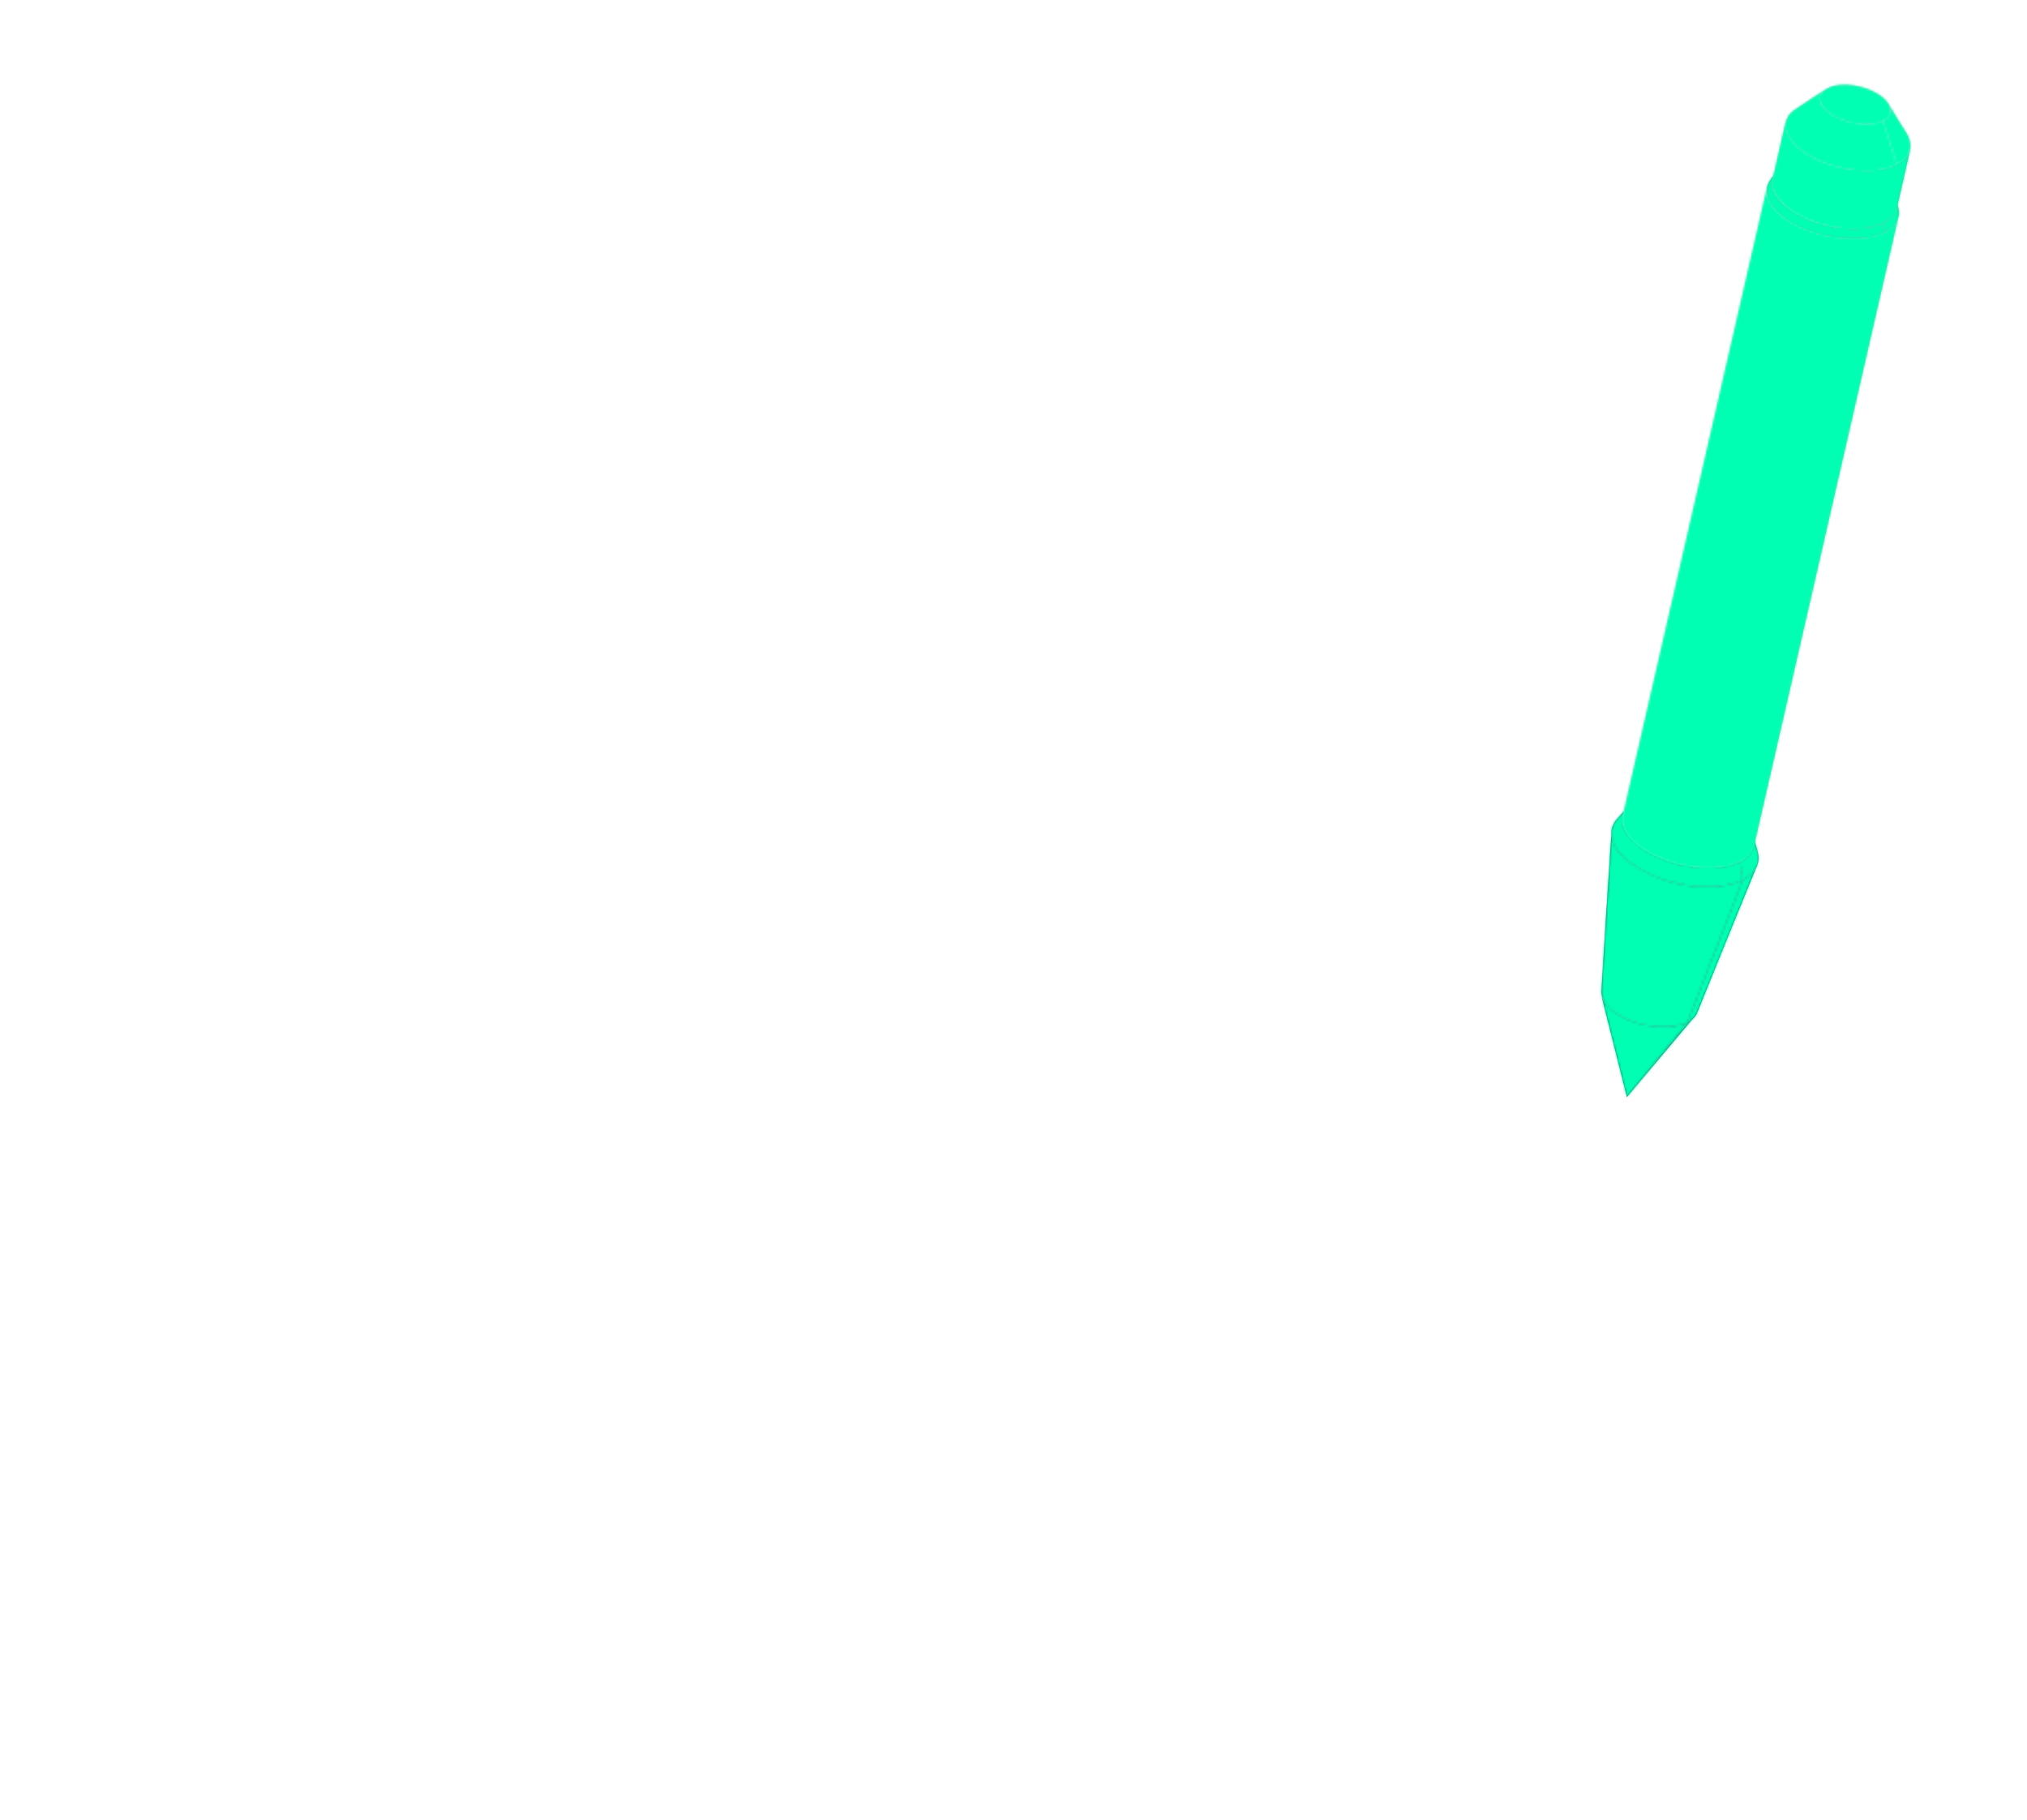 <svg xmlns="http://www.w3.org/2000/svg" width="941" height="845" viewBox="0 0 941 845" fill="none"><path d="M786.591 472.103C776.232 484.436 765.79 496.851 755.266 509.349L783.385 474.57C784.7 473.912 785.769 473.09 786.591 472.103Z" fill="#3D4359"></path><path d="M755.266 509.349L743.427 462.237C744.167 465.197 747.127 468.65 751.813 471.363C761.433 477.036 775.492 478.516 783.385 474.57L755.266 509.349Z" fill="#464D62"></path><path d="M815.697 401.806C806.324 424.663 797.034 447.52 787.825 470.377C787.085 472.103 785.605 473.583 783.385 474.57L809.038 408.465C812.491 406.739 814.711 404.272 815.697 401.806Z" fill="#464C61"></path><path d="M813.97 388.24C814.135 388.568 814.217 388.815 814.217 388.98C814.217 389.144 814.299 389.308 814.463 389.473C814.463 389.637 814.463 389.884 814.463 390.213C814.628 390.377 814.71 390.542 814.71 390.706C814.71 390.871 814.71 391.035 814.71 391.199C814.875 391.364 814.957 391.61 814.957 391.939C815.121 392.104 815.203 392.351 815.203 392.679C815.203 392.679 815.203 392.762 815.203 392.926C815.368 393.091 815.45 393.337 815.45 393.666C815.615 393.83 815.697 394.077 815.697 394.406C815.697 394.406 815.697 394.488 815.697 394.653C815.861 394.817 815.943 395.064 815.943 395.393C817.423 400.572 815.203 405.259 809.037 408.465L807.804 400.079C813.23 397.119 815.203 392.926 813.97 388.24Z" fill="#626779"></path><path d="M743.427 460.017C744.906 435.516 746.469 410.932 748.113 386.266C747.62 391.693 752.06 398.106 760.939 403.286C775.739 412.165 797.198 414.385 809.038 408.465L783.385 474.57C775.492 478.516 761.433 477.036 751.813 471.363C745.893 467.91 743.18 463.717 743.427 460.017Z" fill="url(#paint0_linear_84_1293)"></path><path d="M750.58 380.347C752.224 378.538 753.786 376.729 755.266 374.92C750.333 380.593 753.786 388.98 764.639 395.393C777.959 403.286 797.198 405.259 807.804 400.079L809.038 408.465C797.198 414.385 775.739 412.165 760.939 403.286C748.853 396.133 744.907 386.76 750.58 380.347Z" fill="#626779"></path><path d="M880.568 92.99C880.733 94.141 880.979 95.374 881.308 96.69C882.295 101.13 880.075 105.076 874.895 107.79L874.402 103.35C879.335 100.883 881.308 97.183 880.568 92.99Z" fill="#90A09E"></path><path d="M822.111 83.124C822.111 82.959 822.193 82.877 822.357 82.877C822.357 82.713 822.357 82.63 822.357 82.63C822.522 82.466 822.604 82.384 822.604 82.384C822.768 82.219 822.851 82.137 822.851 82.137C823.015 81.973 823.097 81.891 823.097 81.891C823.097 81.726 823.179 81.644 823.344 81.644C823.344 81.479 823.426 81.397 823.591 81.397C823.591 81.233 823.591 81.15 823.591 81.15C823.755 80.986 823.837 80.904 823.837 80.904C824.002 80.739 824.084 80.575 824.084 80.41C824.084 80.41 824.166 80.41 824.33 80.41C824.33 80.246 824.413 80.164 824.577 80.164C820.137 85.59 823.591 93.237 833.704 99.156C846.036 106.556 864.289 108.529 874.402 103.35L874.895 107.79C864.289 113.216 845.05 110.996 831.73 103.35C821.124 96.936 817.671 88.797 822.111 83.124Z" fill="#90A09E"></path><path d="M874.896 107.79C864.289 113.216 845.05 110.996 831.731 103.35C823.097 98.17 819.151 91.757 820.384 86.577L753.293 378.867C752.06 384.046 756.007 390.459 764.64 395.393C777.959 403.286 797.198 405.259 807.805 400.079C811.505 398.106 813.478 395.639 814.218 392.926L881.309 100.636C880.569 103.35 878.596 106.063 874.896 107.79Z" fill="url(#paint1_linear_84_1293)"></path><path d="M876.622 48.098C879.417 52.867 882.295 57.553 885.255 62.158C888.461 67.831 886.981 73.257 880.568 76.464L874.155 55.991C877.608 54.265 878.595 51.058 876.622 48.098Z" fill="url(#paint2_linear_84_1293)"></path><path d="M833.703 50.565C838.307 47.441 842.912 44.398 847.516 41.438C842.829 44.398 844.309 49.578 850.969 53.525C858.122 57.718 868.482 58.951 874.155 55.991L880.568 76.464C870.702 81.397 852.449 79.671 839.869 72.024C828.03 65.118 825.563 55.745 833.703 50.565Z" fill="url(#paint3_linear_84_1293)"></path><path d="M874.155 55.991C868.482 58.951 858.122 57.718 850.969 53.525C844.063 49.332 842.829 43.658 848.503 40.945C854.176 37.985 864.289 39.219 871.442 43.412C878.595 47.605 879.581 53.278 874.155 55.991Z" fill="url(#paint4_linear_84_1293)"></path><path d="M880.568 76.464C870.702 81.397 852.449 79.671 839.87 72.024C831.73 67.338 828.03 61.418 829.017 56.238L822.85 83.37C821.864 88.304 825.564 94.223 833.703 99.157C846.283 106.556 864.289 108.529 874.402 103.35C877.855 101.623 879.828 99.403 880.568 96.69L886.735 69.558C885.995 72.271 884.022 74.737 880.568 76.464Z" fill="url(#paint5_linear_84_1293)"></path><g style="mix-blend-mode:hue"><mask id="mask0_84_1293" style="mask-type:alpha" maskUnits="userSpaceOnUse" x="743" y="39" width="144" height="471"><path d="M786.591 472.103C776.232 484.436 765.79 496.851 755.266 509.349L783.385 474.57C784.7 473.912 785.769 473.09 786.591 472.103Z" fill="#3D4359"></path><path d="M755.266 509.349L743.427 462.237C744.167 465.197 747.127 468.65 751.813 471.363C761.433 477.036 775.492 478.516 783.385 474.57L755.266 509.349Z" fill="#464D62"></path><path d="M815.697 401.806C806.324 424.663 797.034 447.52 787.825 470.377C787.085 472.103 785.605 473.583 783.385 474.57L809.038 408.465C812.491 406.739 814.711 404.272 815.697 401.806Z" fill="#464C61"></path><path d="M813.97 388.24C814.135 388.568 814.217 388.815 814.217 388.98C814.217 389.144 814.299 389.308 814.463 389.473C814.463 389.637 814.463 389.884 814.463 390.213C814.628 390.377 814.71 390.542 814.71 390.706C814.71 390.871 814.71 391.035 814.71 391.199C814.875 391.364 814.957 391.61 814.957 391.939C815.121 392.104 815.203 392.351 815.203 392.679C815.203 392.679 815.203 392.762 815.203 392.926C815.368 393.091 815.45 393.337 815.45 393.666C815.615 393.83 815.697 394.077 815.697 394.406C815.697 394.406 815.697 394.488 815.697 394.653C815.861 394.817 815.943 395.064 815.943 395.393C817.423 400.572 815.203 405.259 809.037 408.465L807.804 400.079C813.23 397.119 815.203 392.926 813.97 388.24Z" fill="#626779"></path><path d="M743.427 460.017C744.906 435.516 746.469 410.932 748.113 386.266C747.62 391.693 752.06 398.106 760.939 403.286C775.739 412.165 797.198 414.385 809.038 408.465L783.385 474.57C775.492 478.516 761.433 477.036 751.813 471.363C745.893 467.91 743.18 463.717 743.427 460.017Z" fill="url(#paint6_linear_84_1293)"></path><path d="M750.58 380.347C752.224 378.538 753.786 376.729 755.266 374.92C750.333 380.593 753.786 388.98 764.639 395.393C777.959 403.286 797.198 405.259 807.804 400.079L809.038 408.465C797.198 414.385 775.739 412.165 760.939 403.286C748.853 396.133 744.907 386.76 750.58 380.347Z" fill="#626779"></path><path d="M880.568 92.99C880.733 94.141 880.979 95.374 881.308 96.69C882.295 101.13 880.075 105.076 874.895 107.79L874.402 103.35C879.335 100.883 881.308 97.183 880.568 92.99Z" fill="#90A09E"></path><path d="M822.111 83.124C822.111 82.959 822.193 82.877 822.357 82.877C822.357 82.713 822.357 82.63 822.357 82.63C822.522 82.466 822.604 82.384 822.604 82.384C822.768 82.219 822.851 82.137 822.851 82.137C823.015 81.973 823.097 81.891 823.097 81.891C823.097 81.726 823.179 81.644 823.344 81.644C823.344 81.479 823.426 81.397 823.591 81.397C823.591 81.233 823.591 81.15 823.591 81.15C823.755 80.986 823.837 80.904 823.837 80.904C824.002 80.739 824.084 80.575 824.084 80.41C824.084 80.41 824.166 80.41 824.33 80.41C824.33 80.246 824.413 80.164 824.577 80.164C820.137 85.59 823.591 93.237 833.704 99.156C846.036 106.556 864.289 108.529 874.402 103.35L874.895 107.79C864.289 113.216 845.05 110.996 831.73 103.35C821.124 96.936 817.671 88.797 822.111 83.124Z" fill="#90A09E"></path><path d="M874.896 107.79C864.289 113.216 845.05 110.996 831.731 103.35C823.097 98.17 819.151 91.757 820.384 86.577L753.293 378.867C752.06 384.046 756.007 390.459 764.64 395.393C777.959 403.286 797.198 405.259 807.805 400.079C811.505 398.106 813.478 395.639 814.218 392.926L881.309 100.636C880.569 103.35 878.596 106.063 874.896 107.79Z" fill="url(#paint7_linear_84_1293)"></path><path d="M876.622 48.098C879.417 52.867 882.295 57.553 885.255 62.158C888.461 67.831 886.981 73.257 880.568 76.464L874.155 55.991C877.608 54.265 878.595 51.058 876.622 48.098Z" fill="url(#paint8_linear_84_1293)"></path><path d="M833.703 50.565C838.307 47.441 842.912 44.398 847.516 41.438C842.829 44.398 844.309 49.578 850.969 53.525C858.122 57.718 868.482 58.951 874.155 55.991L880.568 76.464C870.702 81.397 852.449 79.671 839.869 72.024C828.03 65.118 825.563 55.745 833.703 50.565Z" fill="url(#paint9_linear_84_1293)"></path><path d="M874.155 55.991C868.482 58.951 858.122 57.718 850.969 53.525C844.063 49.332 842.829 43.658 848.503 40.945C854.176 37.985 864.289 39.219 871.442 43.412C878.595 47.605 879.581 53.278 874.155 55.991Z" fill="url(#paint10_linear_84_1293)"></path><path d="M880.568 76.464C870.702 81.397 852.449 79.671 839.87 72.024C831.73 67.338 828.03 61.418 829.017 56.238L822.85 83.37C821.864 88.304 825.564 94.223 833.703 99.157C846.283 106.556 864.289 108.529 874.402 103.35C877.855 101.623 879.828 99.403 880.568 96.69L886.735 69.558C885.995 72.271 884.022 74.737 880.568 76.464Z" fill="url(#paint11_linear_84_1293)"></path></mask><g mask="url(#mask0_84_1293)"><rect width="942.233" height="843.57" fill="#00FFB2"></rect></g></g><defs><linearGradient id="paint0_linear_84_1293" x1="744.709" y1="374.696" x2="820.344" y2="383.982" gradientUnits="userSpaceOnUse"><stop stop-color="#4E5468"></stop><stop offset="0.111" stop-color="#4E5468"></stop><stop offset="0.265" stop-color="#797E8D"></stop><stop offset="0.528" stop-color="#4E5468"></stop></linearGradient><linearGradient id="paint1_linear_84_1293" x1="776.085" y1="-13.016" x2="967.175" y2="31.101" gradientUnits="userSpaceOnUse"><stop offset="0.023" stop-color="#BCC6C4"></stop><stop offset="0.235" stop-color="#DCE1E0"></stop><stop offset="0.348" stop-color="#DDE2E1"></stop><stop offset="0.982" stop-color="#889A97"></stop></linearGradient><linearGradient id="paint2_linear_84_1293" x1="855.557" y1="44.391" x2="877.48" y2="31.734" gradientUnits="userSpaceOnUse"><stop offset="0.312" stop-color="#DCE1E0"></stop><stop offset="0.977" stop-color="#B3BFBC"></stop></linearGradient><linearGradient id="paint3_linear_84_1293" x1="815.5" y1="56.046" x2="870.667" y2="24.195" gradientUnits="userSpaceOnUse"><stop offset="0.023" stop-color="#BEC8C6"></stop><stop offset="0.688" stop-color="#DCE1E0"></stop></linearGradient><linearGradient id="paint4_linear_84_1293" x1="845.328" y1="57.915" x2="861.47" y2="29.957" gradientUnits="userSpaceOnUse"><stop offset="0.023" stop-color="#BEC8C6"></stop><stop offset="0.905" stop-color="#D6DCDB"></stop></linearGradient><linearGradient id="paint5_linear_84_1293" x1="825.29" y1="45.067" x2="897.013" y2="61.625" gradientUnits="userSpaceOnUse"><stop offset="0.023" stop-color="#BCC6C4"></stop><stop offset="0.235" stop-color="#DCE1E0"></stop><stop offset="0.348" stop-color="#DDE2E1"></stop><stop offset="0.982" stop-color="#889A97"></stop></linearGradient><linearGradient id="paint6_linear_84_1293" x1="744.709" y1="374.696" x2="820.344" y2="383.982" gradientUnits="userSpaceOnUse"><stop stop-color="#4E5468"></stop><stop offset="0.111" stop-color="#4E5468"></stop><stop offset="0.265" stop-color="#797E8D"></stop><stop offset="0.528" stop-color="#4E5468"></stop></linearGradient><linearGradient id="paint7_linear_84_1293" x1="776.085" y1="-13.016" x2="967.175" y2="31.101" gradientUnits="userSpaceOnUse"><stop offset="0.023" stop-color="#BCC6C4"></stop><stop offset="0.235" stop-color="#DCE1E0"></stop><stop offset="0.348" stop-color="#DDE2E1"></stop><stop offset="0.982" stop-color="#889A97"></stop></linearGradient><linearGradient id="paint8_linear_84_1293" x1="855.557" y1="44.391" x2="877.48" y2="31.734" gradientUnits="userSpaceOnUse"><stop offset="0.312" stop-color="#DCE1E0"></stop><stop offset="0.977" stop-color="#B3BFBC"></stop></linearGradient><linearGradient id="paint9_linear_84_1293" x1="815.5" y1="56.046" x2="870.667" y2="24.195" gradientUnits="userSpaceOnUse"><stop offset="0.023" stop-color="#BEC8C6"></stop><stop offset="0.688" stop-color="#DCE1E0"></stop></linearGradient><linearGradient id="paint10_linear_84_1293" x1="845.328" y1="57.915" x2="861.47" y2="29.957" gradientUnits="userSpaceOnUse"><stop offset="0.023" stop-color="#BEC8C6"></stop><stop offset="0.905" stop-color="#D6DCDB"></stop></linearGradient><linearGradient id="paint11_linear_84_1293" x1="825.29" y1="45.067" x2="897.013" y2="61.625" gradientUnits="userSpaceOnUse"><stop offset="0.023" stop-color="#BCC6C4"></stop><stop offset="0.235" stop-color="#DCE1E0"></stop><stop offset="0.348" stop-color="#DDE2E1"></stop><stop offset="0.982" stop-color="#889A97"></stop></linearGradient></defs></svg>